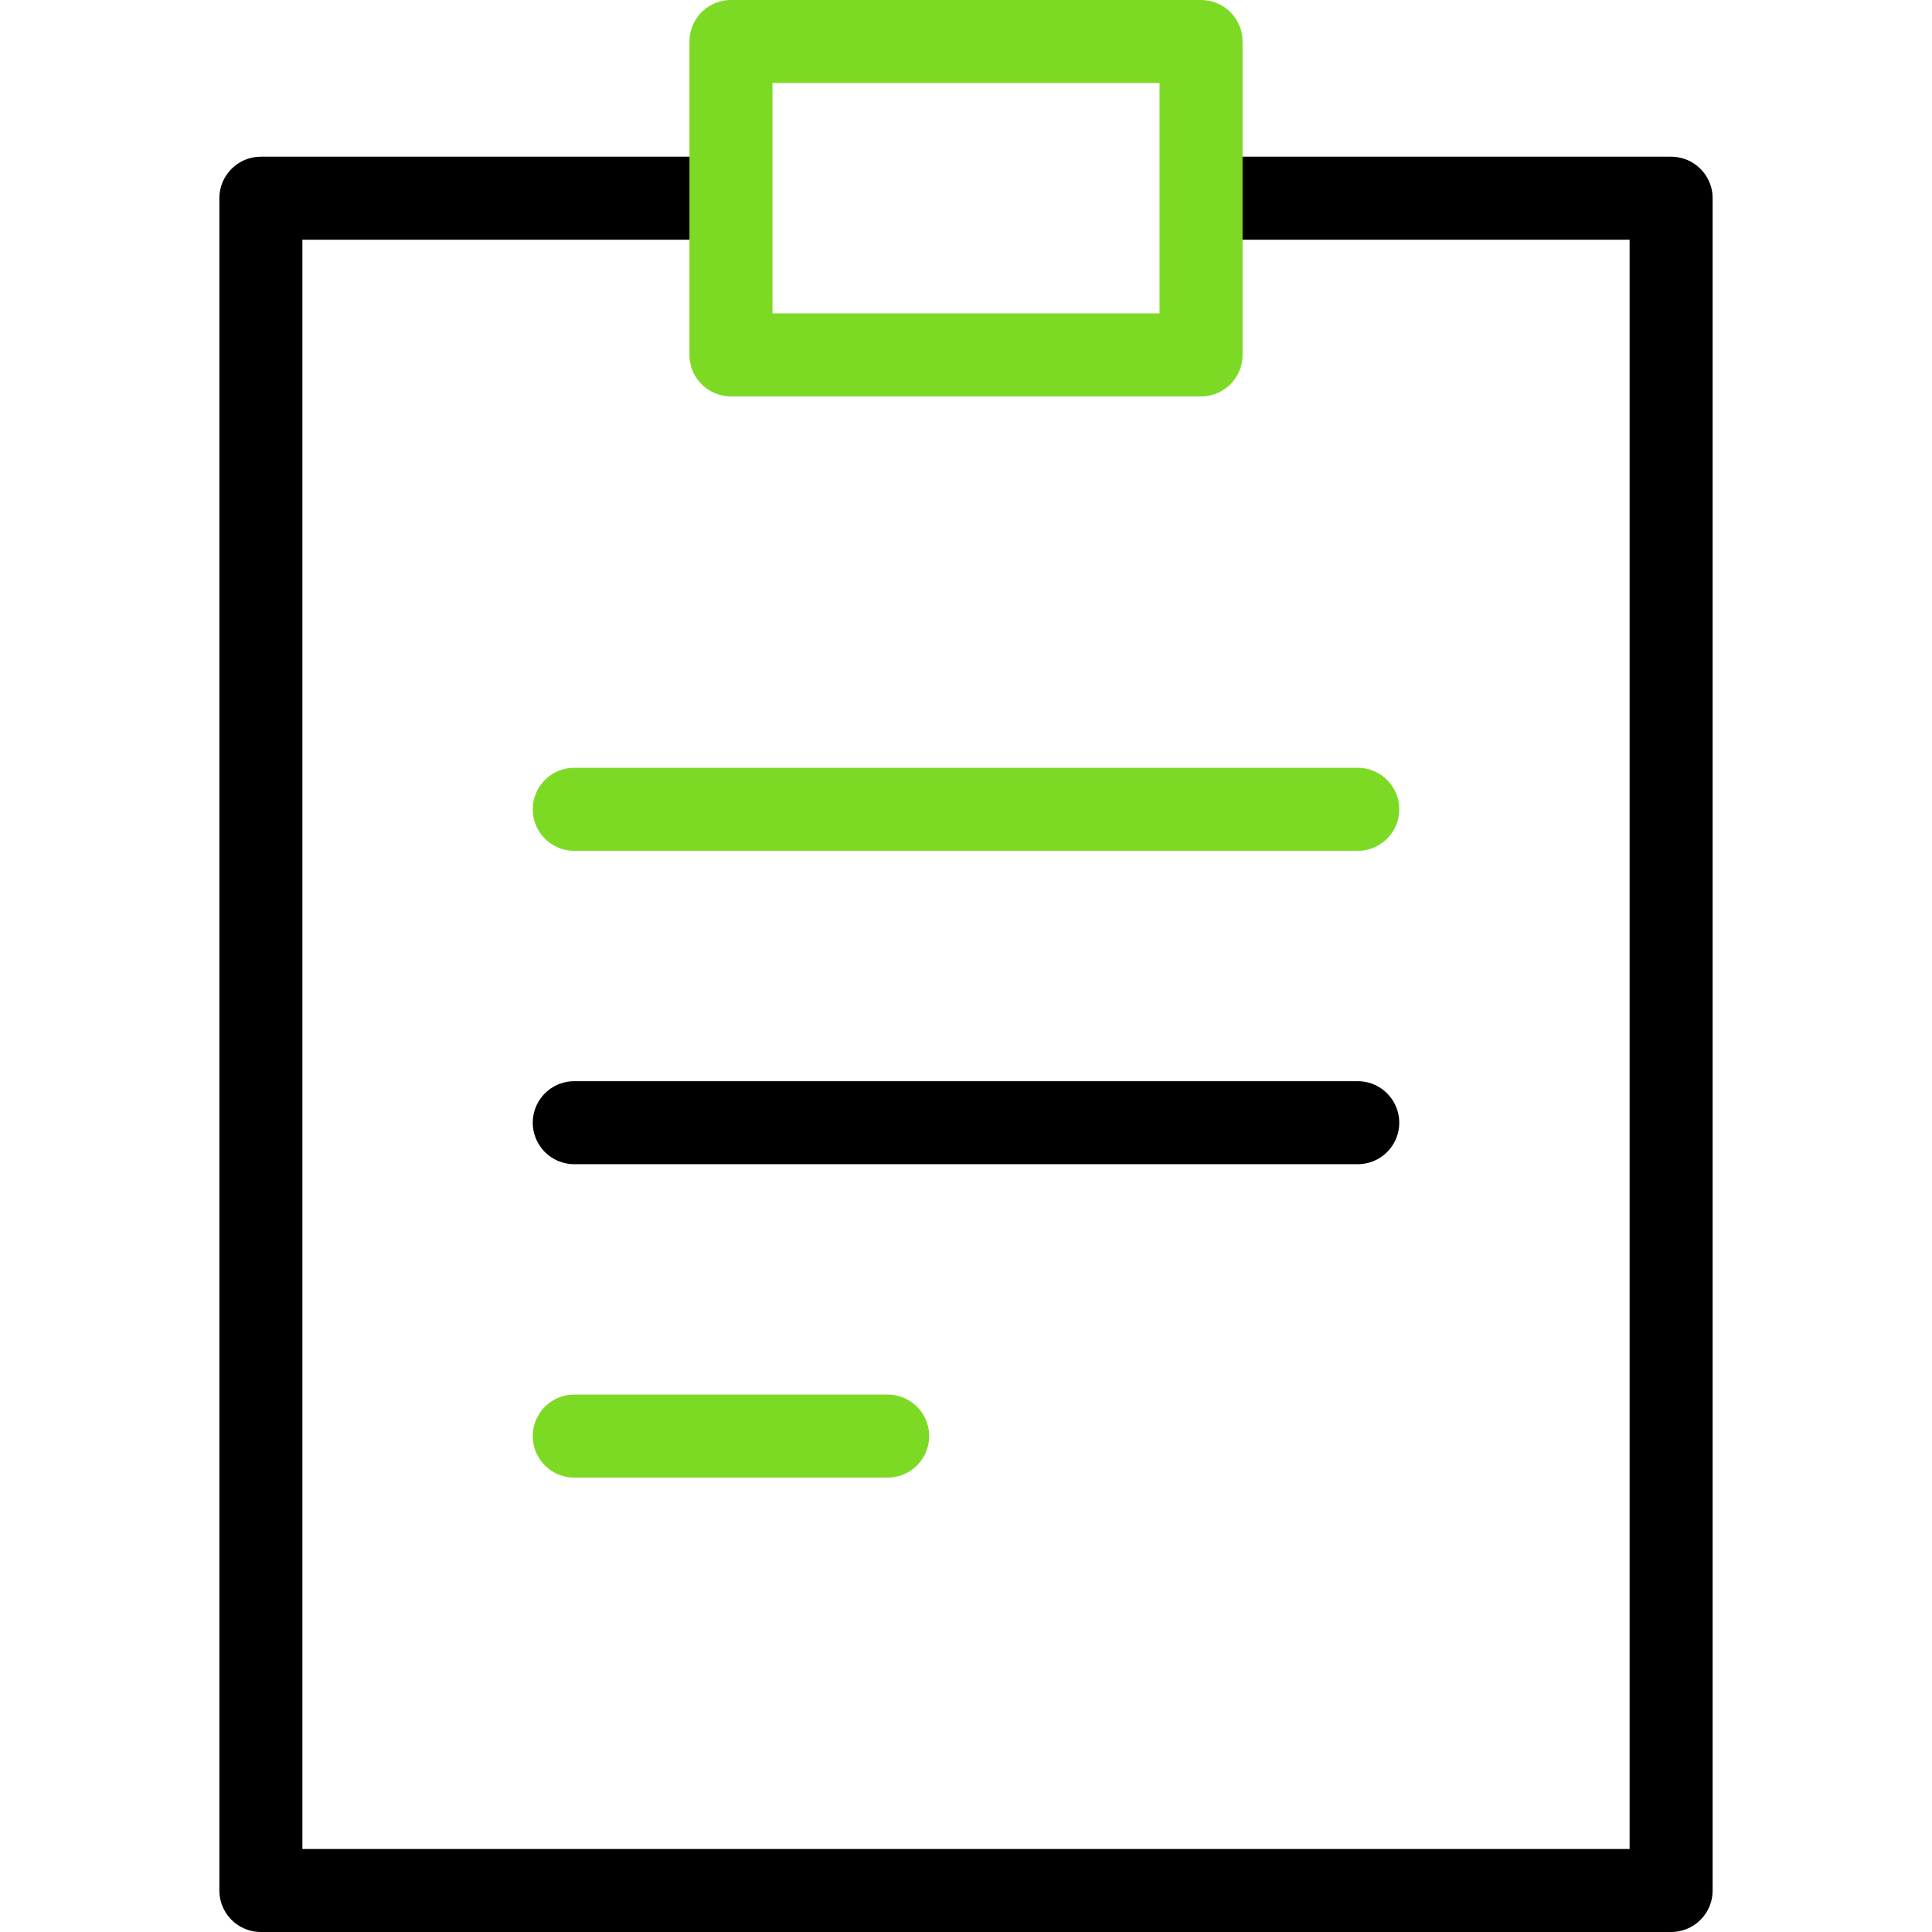 <?xml version="1.0" encoding="UTF-8"?>
<svg xmlns="http://www.w3.org/2000/svg" xmlns:xlink="http://www.w3.org/1999/xlink" xmlns:svgjs="http://svgjs.com/svgjs" version="1.1" width="512" height="512" x="0" y="0" viewBox="0 0 512 512" style="enable-background:new 0 0 512 512" xml:space="preserve" class="">
  <g>
    <path d="M318.288 52.526h124.576V501H69.136V52.526h124.576" style="stroke-width:22;stroke-linejoin:round;stroke-miterlimit:10;" fill="none" stroke="#000000" stroke-width="22" stroke-linejoin="round" stroke-miterlimit="10" data-original="#000000"></path>
    <path d="M193.712 11h124.576v83.051H193.712zM359.814 214.475H152.186" style="stroke-width:22;stroke-linecap:round;stroke-linejoin:round;stroke-miterlimit:10;" fill="none" stroke="#7cda24" stroke-width="22" stroke-linecap="round" stroke-linejoin="round" stroke-miterlimit="10" data-original="#33cccc"></path>
    <path d="M359.814 297.526H152.186" style="stroke-width:22;stroke-linecap:round;stroke-linejoin:round;stroke-miterlimit:10;" fill="none" stroke="#000000" stroke-width="22" stroke-linecap="round" stroke-linejoin="round" stroke-miterlimit="10" data-original="#000000"></path>
    <path d="M235.237 380.576h-83.051" style="stroke-width:22;stroke-linecap:round;stroke-linejoin:round;stroke-miterlimit:10;" fill="none" stroke="#7cda24" stroke-width="22" stroke-linecap="round" stroke-linejoin="round" stroke-miterlimit="10" data-original="#33cccc"></path>
  </g>
</svg>
